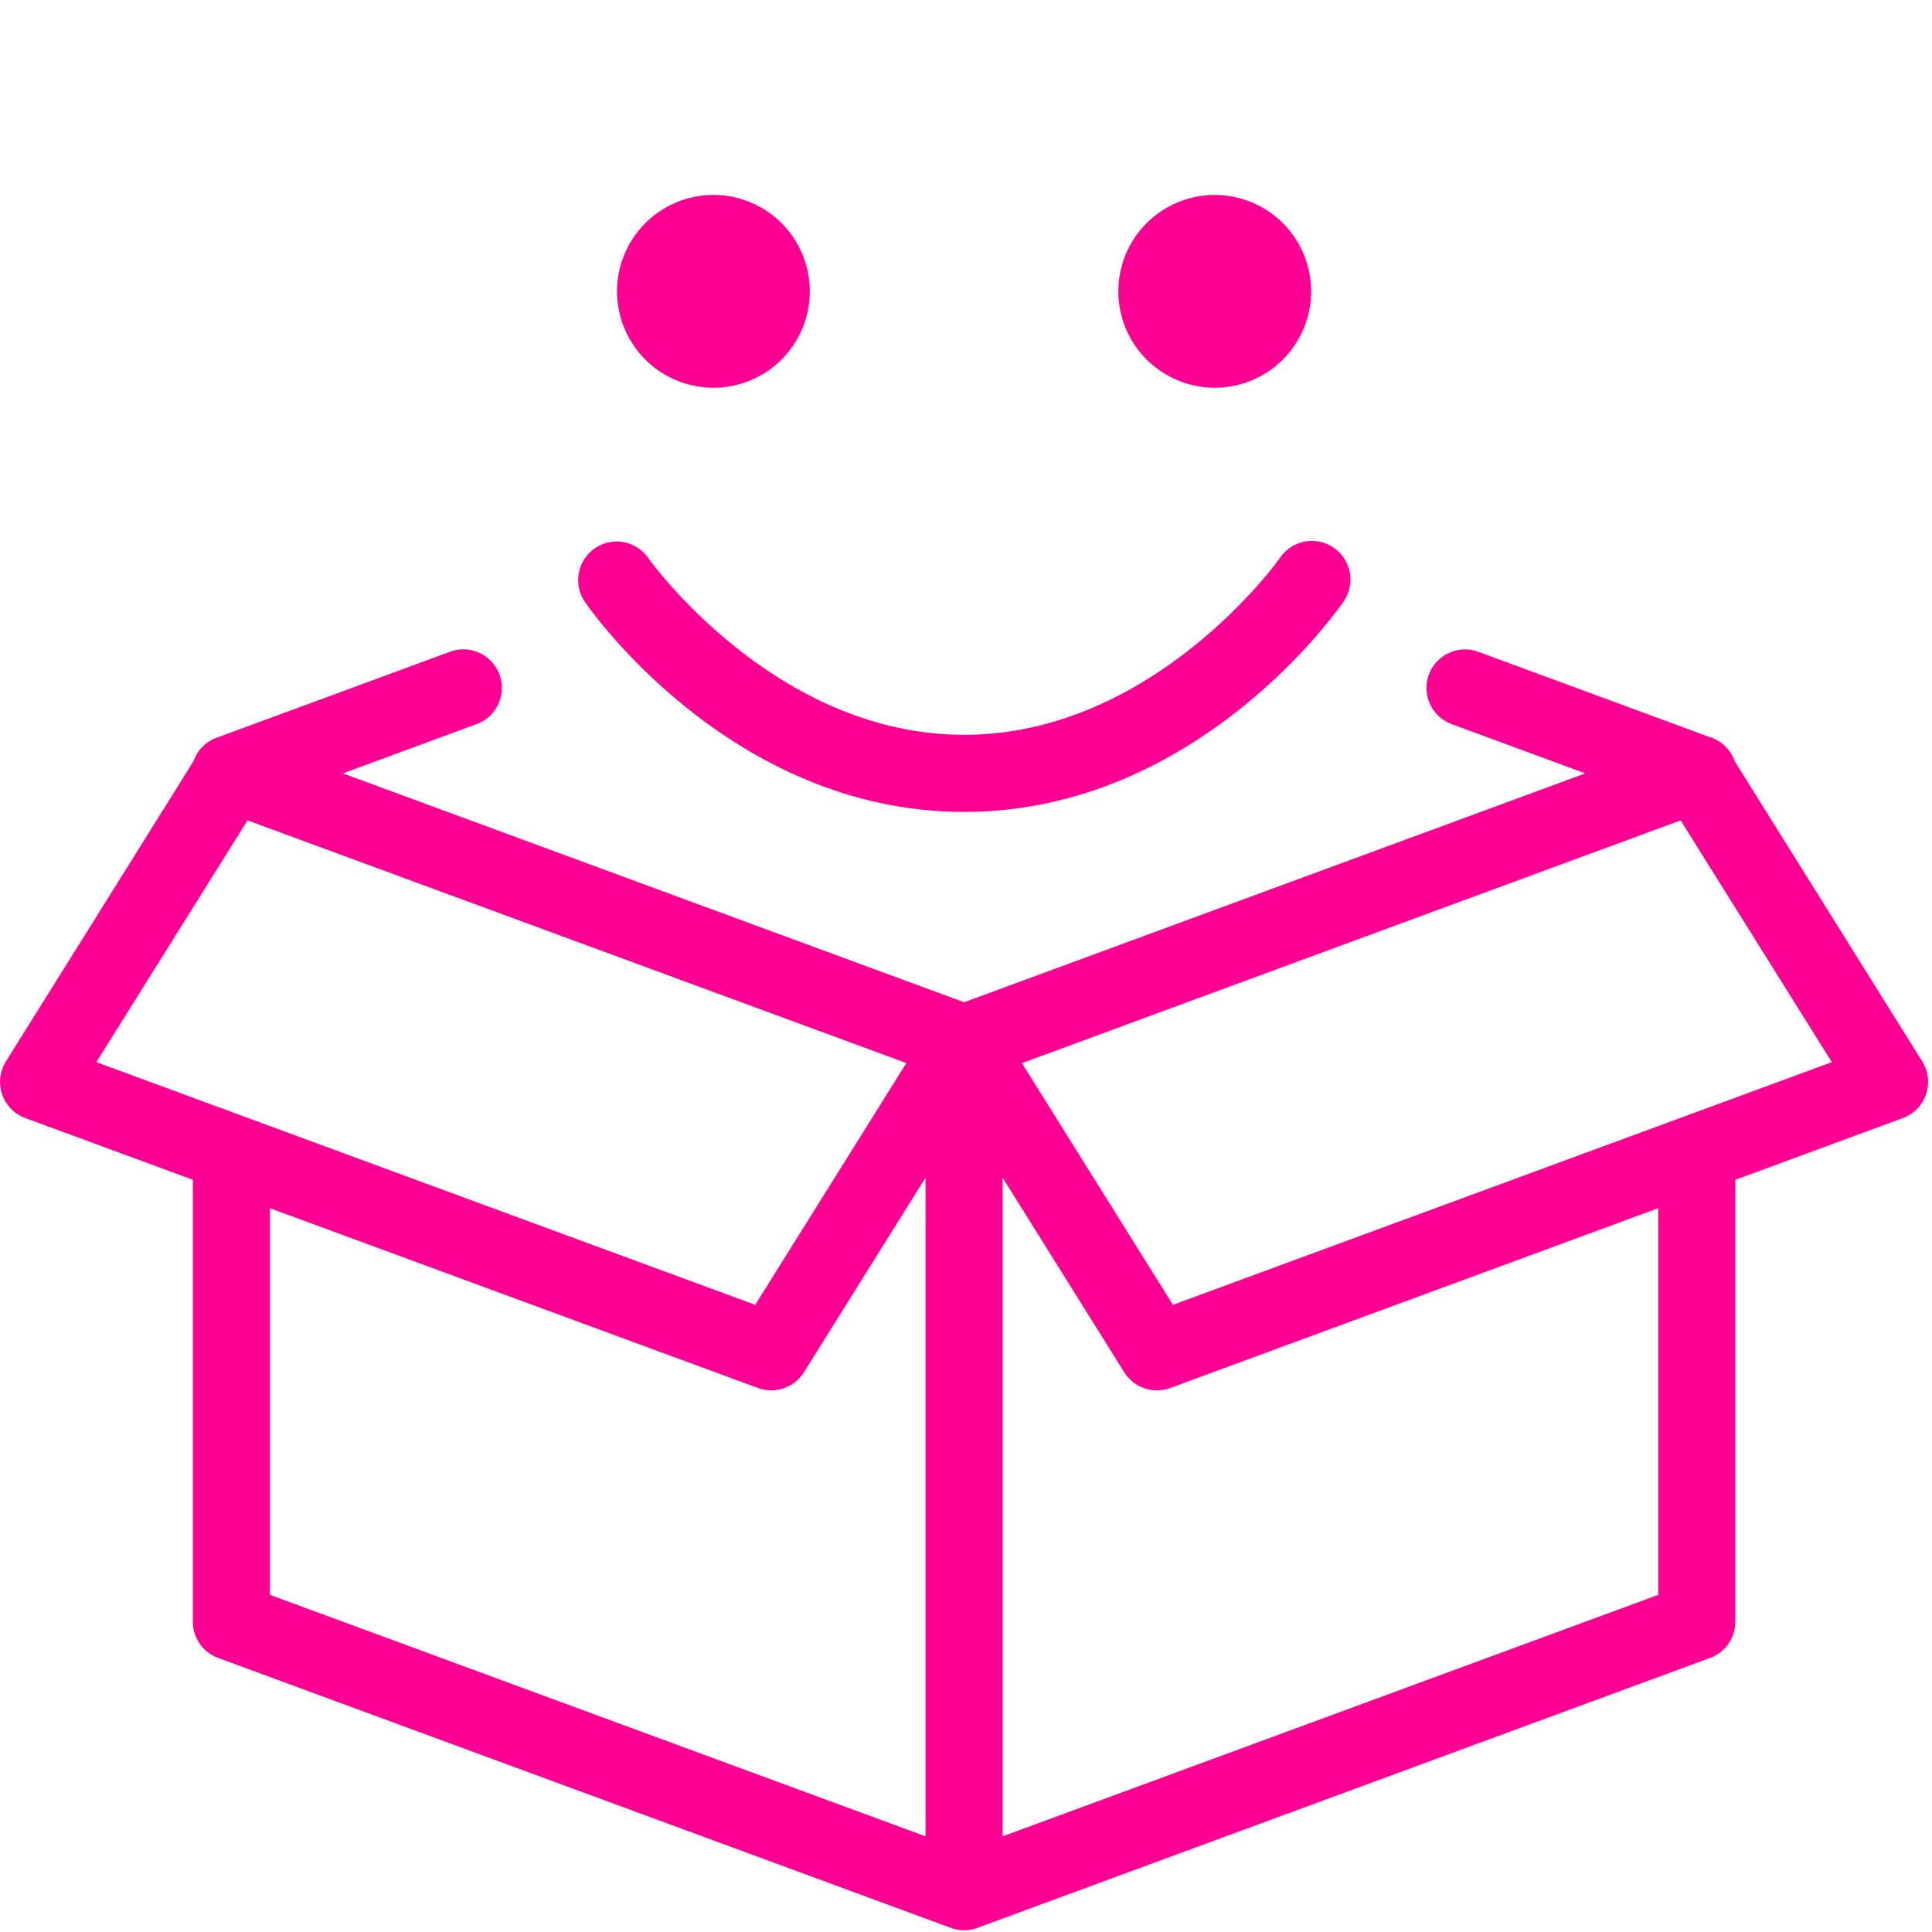 <svg xmlns="http://www.w3.org/2000/svg" xmlns:xlink="http://www.w3.org/1999/xlink" width="500" viewBox="0 0 375 375" height="500" preserveAspectRatio="xMidYMid meet"><defs><clipPath id="8ceb3652b7"><path d="M 0 37.5 L 375 37.5 L 375 375 L 0 375 Z M 0 37.5 " clip-rule="nonzero"></path></clipPath></defs><rect x="-37.5" width="450" fill="#ffffff" y="-37.5" height="450" fill-opacity="1"></rect><rect x="-37.5" width="450" fill="#ffffff" y="-37.5" height="450" fill-opacity="1"></rect><rect x="-37.5" width="450" fill="#ffffff" y="-37.5" height="450" fill-opacity="1"></rect><g clip-path="url(#8ceb3652b7)"><path fill="#ff0095" d="M 138.473 37.836 C 137.859 37.836 137.25 37.867 136.641 37.926 C 136.027 37.988 135.422 38.078 134.824 38.195 C 134.223 38.316 133.629 38.465 133.043 38.641 C 132.453 38.82 131.879 39.027 131.312 39.262 C 130.746 39.496 130.191 39.758 129.652 40.047 C 129.113 40.336 128.586 40.648 128.078 40.992 C 127.566 41.332 127.074 41.695 126.602 42.086 C 126.129 42.473 125.676 42.883 125.242 43.316 C 124.809 43.75 124.398 44.203 124.008 44.68 C 123.621 45.152 123.254 45.645 122.914 46.152 C 122.574 46.664 122.258 47.188 121.969 47.727 C 121.68 48.27 121.418 48.82 121.184 49.387 C 120.949 49.953 120.742 50.531 120.566 51.117 C 120.387 51.703 120.238 52.297 120.121 52.898 C 120 53.5 119.91 54.105 119.852 54.715 C 119.789 55.324 119.762 55.938 119.762 56.551 C 119.762 57.164 119.789 57.773 119.852 58.383 C 119.91 58.992 120 59.598 120.121 60.199 C 120.238 60.801 120.387 61.395 120.566 61.98 C 120.742 62.566 120.949 63.145 121.184 63.711 C 121.418 64.277 121.68 64.828 121.969 65.371 C 122.258 65.91 122.574 66.438 122.914 66.945 C 123.254 67.457 123.621 67.945 124.008 68.422 C 124.398 68.895 124.809 69.348 125.242 69.781 C 125.676 70.215 126.129 70.625 126.602 71.016 C 127.074 71.402 127.566 71.77 128.078 72.109 C 128.586 72.449 129.113 72.762 129.652 73.051 C 130.191 73.34 130.746 73.602 131.312 73.836 C 131.879 74.07 132.453 74.277 133.043 74.457 C 133.629 74.633 134.223 74.781 134.824 74.902 C 135.422 75.023 136.027 75.113 136.641 75.172 C 137.25 75.23 137.859 75.262 138.473 75.262 C 139.086 75.262 139.699 75.23 140.309 75.172 C 140.918 75.113 141.523 75.023 142.125 74.902 C 142.727 74.781 143.32 74.633 143.906 74.457 C 144.492 74.277 145.066 74.07 145.633 73.836 C 146.199 73.602 146.754 73.34 147.293 73.051 C 147.836 72.762 148.359 72.449 148.871 72.109 C 149.379 71.77 149.871 71.402 150.344 71.016 C 150.816 70.625 151.27 70.215 151.703 69.781 C 152.137 69.348 152.551 68.895 152.938 68.422 C 153.328 67.945 153.691 67.457 154.031 66.945 C 154.371 66.438 154.688 65.91 154.977 65.371 C 155.266 64.828 155.527 64.277 155.762 63.711 C 155.996 63.145 156.203 62.566 156.379 61.98 C 156.559 61.395 156.707 60.801 156.824 60.199 C 156.945 59.598 157.035 58.992 157.094 58.383 C 157.156 57.773 157.188 57.164 157.188 56.551 C 157.188 55.938 157.156 55.324 157.094 54.715 C 157.035 54.105 156.945 53.5 156.824 52.898 C 156.707 52.297 156.559 51.703 156.379 51.117 C 156.203 50.531 155.996 49.953 155.762 49.387 C 155.527 48.82 155.266 48.27 154.977 47.727 C 154.688 47.188 154.371 46.664 154.031 46.152 C 153.691 45.645 153.328 45.152 152.938 44.68 C 152.551 44.203 152.137 43.75 151.703 43.316 C 151.27 42.883 150.816 42.473 150.344 42.086 C 149.871 41.695 149.379 41.332 148.871 40.992 C 148.359 40.648 147.836 40.336 147.293 40.047 C 146.754 39.758 146.199 39.496 145.633 39.262 C 145.066 39.027 144.492 38.82 143.906 38.641 C 143.32 38.465 142.727 38.316 142.125 38.195 C 141.523 38.078 140.918 37.988 140.309 37.926 C 139.699 37.867 139.086 37.836 138.473 37.836 Z M 235.777 37.836 C 235.164 37.836 234.555 37.867 233.945 37.926 C 233.336 37.988 232.73 38.078 232.129 38.195 C 231.527 38.316 230.934 38.465 230.348 38.641 C 229.762 38.82 229.184 39.027 228.617 39.262 C 228.051 39.496 227.496 39.758 226.957 40.047 C 226.418 40.336 225.891 40.648 225.383 40.992 C 224.871 41.332 224.383 41.695 223.906 42.086 C 223.434 42.473 222.98 42.883 222.547 43.316 C 222.113 43.75 221.703 44.203 221.312 44.68 C 220.926 45.152 220.559 45.645 220.219 46.152 C 219.879 46.664 219.562 47.188 219.277 47.727 C 218.988 48.27 218.727 48.82 218.492 49.387 C 218.254 49.953 218.051 50.531 217.871 51.117 C 217.695 51.703 217.547 52.297 217.426 52.898 C 217.305 53.5 217.215 54.105 217.156 54.715 C 217.098 55.324 217.066 55.938 217.066 56.551 C 217.066 57.164 217.098 57.773 217.156 58.383 C 217.215 58.992 217.305 59.598 217.426 60.199 C 217.547 60.801 217.695 61.395 217.871 61.98 C 218.051 62.566 218.254 63.145 218.492 63.711 C 218.727 64.277 218.988 64.828 219.277 65.371 C 219.562 65.91 219.879 66.438 220.219 66.945 C 220.559 67.457 220.926 67.945 221.312 68.422 C 221.703 68.895 222.113 69.348 222.547 69.781 C 222.98 70.215 223.434 70.625 223.906 71.016 C 224.383 71.402 224.871 71.77 225.383 72.109 C 225.891 72.449 226.418 72.762 226.957 73.051 C 227.496 73.34 228.051 73.602 228.617 73.836 C 229.184 74.07 229.762 74.277 230.348 74.457 C 230.934 74.633 231.527 74.781 232.129 74.902 C 232.73 75.023 233.336 75.113 233.945 75.172 C 234.555 75.23 235.164 75.262 235.777 75.262 C 236.391 75.262 237.004 75.23 237.613 75.172 C 238.223 75.113 238.828 75.023 239.43 74.902 C 240.031 74.781 240.625 74.633 241.211 74.457 C 241.797 74.277 242.375 74.07 242.938 73.836 C 243.504 73.602 244.059 73.34 244.598 73.051 C 245.141 72.762 245.664 72.449 246.176 72.109 C 246.684 71.77 247.176 71.402 247.648 71.016 C 248.125 70.625 248.578 70.215 249.012 69.781 C 249.445 69.348 249.855 68.895 250.242 68.422 C 250.633 67.945 250.996 67.457 251.336 66.945 C 251.68 66.438 251.992 65.91 252.281 65.371 C 252.57 64.828 252.832 64.277 253.066 63.711 C 253.301 63.145 253.508 62.566 253.684 61.98 C 253.863 61.395 254.012 60.801 254.133 60.199 C 254.25 59.598 254.34 58.992 254.402 58.383 C 254.461 57.773 254.492 57.164 254.492 56.551 C 254.492 55.938 254.461 55.324 254.402 54.715 C 254.34 54.105 254.25 53.5 254.133 52.898 C 254.012 52.297 253.863 51.703 253.684 51.117 C 253.508 50.531 253.301 49.953 253.066 49.387 C 252.832 48.82 252.57 48.27 252.281 47.727 C 251.992 47.188 251.68 46.664 251.336 46.152 C 250.996 45.645 250.633 45.152 250.242 44.68 C 249.855 44.203 249.445 43.75 249.012 43.316 C 248.578 42.883 248.125 42.473 247.648 42.086 C 247.176 41.695 246.684 41.332 246.176 40.992 C 245.664 40.648 245.141 40.336 244.598 40.047 C 244.059 39.758 243.504 39.496 242.938 39.262 C 242.375 39.027 241.797 38.82 241.211 38.641 C 240.625 38.465 240.031 38.316 239.43 38.195 C 238.828 38.078 238.223 37.988 237.613 37.926 C 237.004 37.867 236.391 37.836 235.777 37.836 Z M 254.68 104.996 C 254.051 104.992 253.43 105.066 252.816 105.219 C 252.207 105.375 251.621 105.602 251.066 105.898 C 250.512 106.199 250.004 106.566 249.543 106.992 C 249.078 107.422 248.676 107.902 248.336 108.434 C 248.336 108.434 224.074 142.629 187.125 142.629 C 150.18 142.629 125.914 108.434 125.914 108.434 C 125.566 107.91 125.156 107.441 124.688 107.023 C 124.223 106.602 123.711 106.25 123.152 105.957 C 122.594 105.668 122.012 105.453 121.398 105.309 C 120.789 105.168 120.168 105.102 119.543 105.113 C 118.859 105.129 118.195 105.234 117.543 105.43 C 116.891 105.629 116.277 105.906 115.703 106.27 C 115.129 106.633 114.613 107.066 114.156 107.57 C 113.699 108.078 113.316 108.633 113.012 109.242 C 112.707 109.848 112.488 110.488 112.359 111.156 C 112.227 111.82 112.188 112.496 112.238 113.172 C 112.293 113.852 112.434 114.512 112.664 115.152 C 112.898 115.789 113.211 116.387 113.605 116.941 C 113.605 116.941 141.168 157.598 187.125 157.598 C 233.082 157.598 260.645 116.941 260.645 116.941 C 261.059 116.387 261.387 115.785 261.633 115.141 C 261.875 114.492 262.027 113.824 262.09 113.137 C 262.148 112.449 262.117 111.766 261.988 111.086 C 261.855 110.406 261.637 109.758 261.328 109.137 C 261.02 108.52 260.633 107.957 260.168 107.445 C 259.703 106.934 259.176 106.496 258.59 106.129 C 258.004 105.762 257.379 105.484 256.715 105.293 C 256.051 105.102 255.371 105 254.68 104.996 Z M 89.938 126.035 C 89.004 126.035 88.102 126.207 87.234 126.547 L 42.324 143.094 C 41.195 143.457 40.211 144.051 39.367 144.879 C 38.523 145.711 37.91 146.684 37.527 147.801 L 1.141 206.031 C 0.848 206.504 0.609 207 0.426 207.523 C 0.242 208.051 0.121 208.586 0.059 209.141 C -0.008 209.691 -0.008 210.242 0.051 210.797 C 0.113 211.348 0.23 211.887 0.41 212.414 C 0.59 212.938 0.828 213.438 1.117 213.91 C 1.41 214.383 1.75 214.82 2.137 215.215 C 2.523 215.613 2.953 215.965 3.418 216.266 C 3.883 216.57 4.375 216.816 4.898 217.008 L 37.426 228.996 L 37.426 314.781 C 37.426 315.547 37.543 316.297 37.77 317.023 C 38 317.754 38.336 318.434 38.773 319.059 C 39.211 319.688 39.73 320.234 40.336 320.703 C 40.941 321.168 41.605 321.535 42.324 321.801 L 184.539 374.195 C 185.375 374.504 186.234 374.656 187.125 374.656 C 188.016 374.656 188.879 374.504 189.715 374.195 L 331.93 321.801 C 332.648 321.535 333.309 321.168 333.914 320.703 C 334.52 320.234 335.043 319.688 335.48 319.059 C 335.918 318.434 336.25 317.754 336.48 317.023 C 336.711 316.297 336.824 315.547 336.828 314.781 L 336.828 228.996 L 369.355 217.008 C 369.875 216.816 370.367 216.57 370.836 216.266 C 371.301 215.965 371.727 215.613 372.113 215.215 C 372.504 214.82 372.844 214.383 373.133 213.91 C 373.426 213.438 373.66 212.938 373.84 212.414 C 374.02 211.887 374.141 211.348 374.199 210.797 C 374.258 210.242 374.258 209.691 374.195 209.141 C 374.133 208.586 374.008 208.051 373.824 207.523 C 373.645 207 373.406 206.504 373.109 206.031 L 336.711 147.773 C 336.324 146.66 335.711 145.695 334.871 144.871 C 334.031 144.047 333.051 143.457 331.93 143.094 C 331.832 143.059 331.734 143.023 331.637 142.992 L 287.02 126.547 C 286.074 126.18 285.094 126.016 284.082 126.051 C 283.648 126.066 283.223 126.117 282.801 126.207 C 282.379 126.297 281.965 126.422 281.566 126.586 C 281.164 126.746 280.781 126.941 280.414 127.168 C 280.047 127.395 279.703 127.652 279.379 127.941 C 279.059 128.227 278.762 128.539 278.492 128.879 C 278.227 129.215 277.988 129.574 277.781 129.953 C 277.574 130.332 277.402 130.727 277.266 131.137 C 277.125 131.547 277.023 131.965 276.961 132.391 C 276.895 132.816 276.863 133.246 276.875 133.68 C 276.883 134.109 276.93 134.539 277.012 134.961 C 277.094 135.387 277.211 135.801 277.367 136.203 C 277.52 136.605 277.707 136.992 277.93 137.363 C 278.148 137.734 278.402 138.086 278.684 138.41 C 278.965 138.738 279.273 139.039 279.605 139.312 C 279.938 139.586 280.293 139.832 280.668 140.043 C 281.047 140.258 281.438 140.434 281.844 140.582 L 307.703 150.113 L 187.125 194.539 L 66.547 150.113 L 92.406 140.582 C 92.82 140.434 93.219 140.254 93.598 140.039 C 93.98 139.824 94.34 139.578 94.68 139.301 C 95.016 139.02 95.328 138.715 95.613 138.383 C 95.898 138.051 96.148 137.695 96.371 137.316 C 96.594 136.938 96.781 136.547 96.934 136.137 C 97.086 135.727 97.203 135.305 97.281 134.875 C 97.363 134.441 97.402 134.008 97.406 133.57 C 97.41 133.133 97.375 132.699 97.301 132.266 C 97.227 131.836 97.117 131.414 96.969 131 C 96.82 130.59 96.641 130.191 96.422 129.812 C 96.207 129.43 95.957 129.074 95.676 128.734 C 95.398 128.398 95.09 128.09 94.758 127.805 C 94.422 127.523 94.066 127.273 93.688 127.051 C 93.309 126.832 92.914 126.645 92.504 126.496 C 92.094 126.344 91.672 126.23 91.242 126.152 C 90.809 126.074 90.375 126.035 89.938 126.035 Z M 48.039 159.234 L 175.914 206.336 L 175.914 206.352 L 146.586 253.266 L 18.699 206.164 Z M 326.211 159.234 L 355.555 206.164 L 227.664 253.266 L 198.352 206.352 Z M 179.641 228.59 L 179.641 356.434 L 52.395 309.562 L 52.395 234.508 L 147.113 269.406 C 147.512 269.551 147.922 269.664 148.344 269.742 C 148.762 269.82 149.188 269.859 149.613 269.863 C 150.039 269.871 150.461 269.84 150.883 269.77 C 151.305 269.703 151.719 269.602 152.121 269.461 C 152.523 269.324 152.914 269.152 153.289 268.949 C 153.664 268.746 154.016 268.508 154.352 268.242 C 154.688 267.98 154.996 267.688 155.281 267.371 C 155.562 267.051 155.82 266.711 156.047 266.348 Z M 194.609 228.59 L 218.207 266.348 C 218.434 266.711 218.688 267.051 218.973 267.371 C 219.258 267.688 219.566 267.98 219.898 268.242 C 220.234 268.508 220.59 268.746 220.961 268.949 C 221.336 269.152 221.727 269.324 222.129 269.461 C 222.535 269.602 222.945 269.703 223.367 269.77 C 223.789 269.84 224.211 269.871 224.641 269.863 C 225.066 269.859 225.488 269.82 225.91 269.742 C 226.328 269.664 226.738 269.551 227.137 269.406 L 321.855 234.508 L 321.855 309.562 L 194.609 356.434 Z M 194.609 228.59 " fill-opacity="1" fill-rule="nonzero"></path></g></svg>